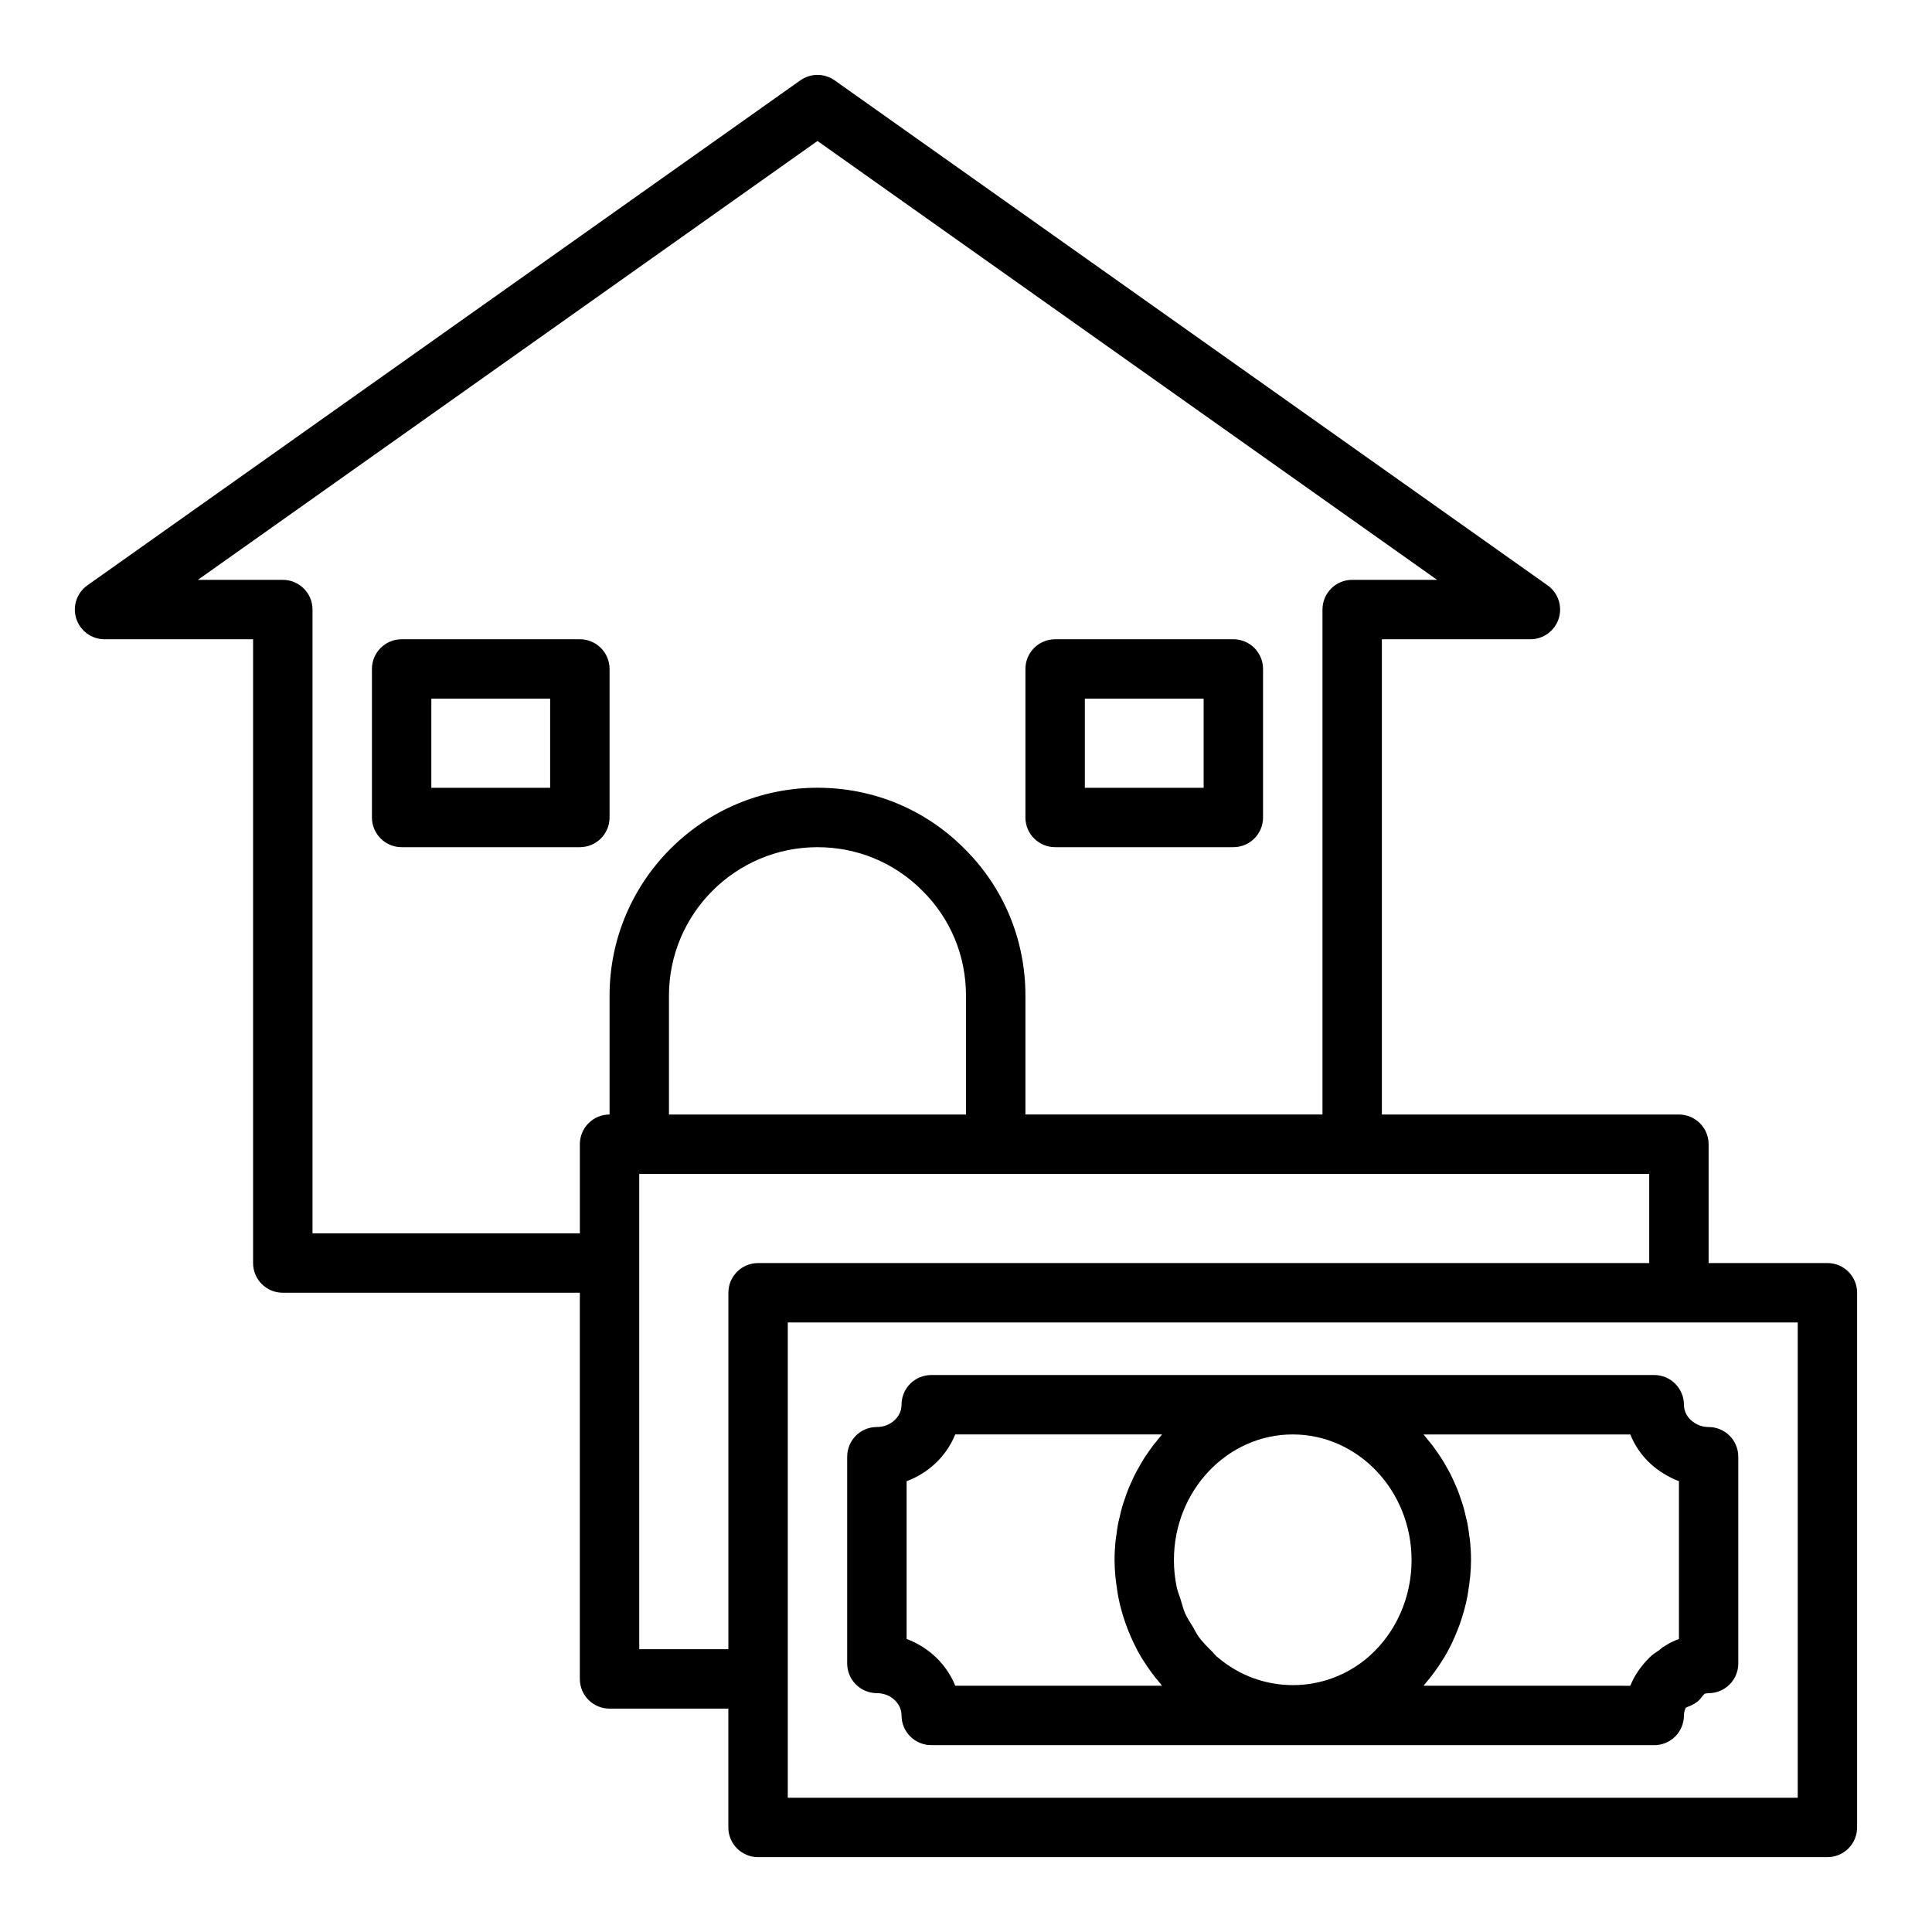 <?xml version="1.0" encoding="UTF-8"?>
<!-- Uploaded to: SVG Repo, www.svgrepo.com, Generator: SVG Repo Mixer Tools -->
<svg fill="#000000" width="800px" height="800px" version="1.1" viewBox="144 144 512 512" xmlns="http://www.w3.org/2000/svg">
 <g>
  <path d="m628.29 478.72h-31.488v-31.488c0-4.348-3.523-7.871-7.871-7.871h-78.719v-125.95h39.359c3.43 0 6.461-2.219 7.504-5.484 1.039-3.266-0.152-6.832-2.953-8.809l-188.93-133.82c-2.731-1.93-6.371-1.93-9.102 0l-188.93 133.82c-2.797 1.98-3.988 5.543-2.953 8.809 1.043 3.266 4.074 5.484 7.504 5.484h39.359v165.31c0 4.348 3.523 7.871 7.871 7.871h78.719v102.34c0 4.348 3.523 7.871 7.871 7.871h31.488v31.488c0 4.348 3.523 7.871 7.871 7.871h283.39c4.348 0 7.871-3.523 7.871-7.871v-141.7c0.004-4.348-3.519-7.871-7.867-7.871zm-401.47-7.871v-165.31c0-4.348-3.523-7.871-7.871-7.871l-22.504-0.004 164.2-116.3 164.2 116.3h-22.504c-4.348 0-7.871 3.523-7.871 7.871v133.82h-78.719v-31.488c0-14.785-5.746-28.629-16.133-38.922-10.344-10.438-24.184-16.184-38.973-16.184-30.387 0-55.105 24.719-55.105 55.105v31.488c-4.348 0-7.871 3.523-7.871 7.871v23.617zm94.461-31.488v-31.488c0-21.703 17.66-39.359 39.359-39.359 10.555 0 20.426 4.094 27.836 11.574 7.43 7.359 11.523 17.23 11.523 27.785v31.488zm-7.871 141.7v-125.95h267.65v23.617h-236.16c-4.348 0-7.871 3.523-7.871 7.871v94.465zm307.01 39.359h-267.65v-125.95h267.65z"/>
  <path d="m585.43 509.01c-0.953-0.398-1.98-0.613-3.031-0.613h-191.61c-4.348 0-7.871 3.523-7.871 7.871 0 3.254-2.934 5.902-6.535 5.902-4.348 0-7.871 3.523-7.871 7.871v54.789c0 4.348 3.523 7.871 7.871 7.871 1.816 0 3.504 0.664 4.754 1.875 0.812 0.789 1.781 2.125 1.781 4.027 0 4.348 3.523 7.871 7.871 7.871l95.801 0.008h95.801c4.348 0 7.871-3.523 7.871-7.871 0-0.801 0.234-1.445 0.492-2.047 0.188-0.047 0.332-0.18 0.512-0.238 0.578-0.184 1.094-0.438 1.605-0.742 0.398-0.238 0.773-0.457 1.121-0.754 0.461-0.395 0.816-0.852 1.176-1.344 0.168-0.227 0.41-0.387 0.551-0.629 0.359-0.059 0.711-0.148 1.074-0.148 4.348 0 7.871-3.523 7.871-7.871v-54.789c0-4.348-3.523-7.871-7.871-7.871-1.297 0-2.578-0.363-3.723-1.102-1.762-1.086-2.809-2.887-2.809-4.801 0-1.051-0.215-2.078-0.613-3.031-0.793-1.914-2.316-3.438-4.223-4.234zm-67.348 48.43c0 9.91-4.137 19.234-11.32 25.562-11.488 10.035-28.445 10.074-39.988 0.254-0.105-0.09-0.227-0.152-0.332-0.246-0.434-0.383-0.75-0.871-1.164-1.277-1.293-1.27-2.586-2.551-3.648-4.004-0.547-0.754-0.91-1.621-1.395-2.418-0.75-1.234-1.574-2.426-2.164-3.754-0.523-1.184-0.809-2.465-1.199-3.707-0.328-1.051-0.781-2.051-1.012-3.133-0.5-2.367-0.758-4.805-0.758-7.281 0-18.363 14.125-33.297 31.488-33.297 17.367 0.004 31.492 14.941 31.492 33.301zm-120.93 33.301c-1.109-2.762-2.816-5.301-5.051-7.465-2.266-2.195-4.93-3.859-7.836-4.926v-41.828c5.887-2.168 10.59-6.691 12.879-12.379h54.809c-0.332 0.371-0.625 0.777-0.945 1.16-0.441 0.523-0.875 1.047-1.293 1.59-0.508 0.656-0.984 1.336-1.457 2.023-0.391 0.562-0.781 1.121-1.148 1.703-0.453 0.715-0.871 1.457-1.285 2.195-0.332 0.59-0.672 1.172-0.98 1.773-0.395 0.773-0.746 1.57-1.098 2.367-0.273 0.613-0.559 1.219-0.809 1.844-0.328 0.832-0.609 1.684-0.895 2.535-0.211 0.625-0.441 1.234-0.625 1.871-0.266 0.91-0.473 1.844-0.688 2.773-0.141 0.609-0.309 1.203-0.43 1.82-0.199 1.035-0.328 2.09-0.465 3.148-0.07 0.539-0.172 1.062-0.227 1.605-0.152 1.605-0.238 3.234-0.238 4.883 0 2.832 0.301 5.617 0.758 8.359 0.07 0.434 0.121 0.867 0.207 1.297 0.5 2.594 1.215 5.121 2.109 7.582 0.176 0.48 0.359 0.953 0.551 1.43 0.973 2.445 2.098 4.82 3.441 7.078 0.18 0.305 0.391 0.586 0.578 0.887 1.359 2.176 2.875 4.246 4.566 6.188 0.129 0.148 0.223 0.332 0.355 0.48zm124.12 0c0.117-0.133 0.199-0.293 0.312-0.426 1.719-1.969 3.258-4.07 4.633-6.277 0.176-0.285 0.375-0.551 0.547-0.836 1.352-2.266 2.481-4.648 3.453-7.109 0.184-0.469 0.367-0.93 0.539-1.402 0.895-2.465 1.609-4.996 2.113-7.594 0.082-0.43 0.133-0.867 0.207-1.301 0.457-2.742 0.758-5.527 0.758-8.355 0-1.648-0.086-3.277-0.238-4.883-0.051-0.543-0.156-1.07-0.227-1.605-0.137-1.055-0.266-2.113-0.465-3.148-0.121-0.617-0.289-1.215-0.43-1.82-0.215-0.93-0.422-1.863-0.688-2.773-0.188-0.637-0.418-1.246-0.625-1.871-0.285-0.852-0.566-1.707-0.895-2.535-0.25-0.629-0.535-1.23-0.809-1.844-0.355-0.797-0.707-1.594-1.098-2.367-0.309-0.605-0.648-1.188-0.98-1.773-0.418-0.742-0.832-1.48-1.285-2.195-0.367-0.582-0.758-1.141-1.148-1.703-0.473-0.684-0.949-1.363-1.457-2.023-0.418-0.543-0.855-1.066-1.293-1.59-0.32-0.383-0.613-0.789-0.945-1.16h54.797c1.672 4.18 4.664 7.781 8.637 10.242 1.34 0.859 2.766 1.574 4.254 2.125v41.832c-1.371 0.504-2.644 1.133-3.773 1.867-0.062 0.035-0.113 0.098-0.176 0.133-0.098 0.059-0.211 0.09-0.305 0.152-0.289 0.184-0.508 0.438-0.762 0.652-0.98 0.656-1.984 1.293-2.82 2.125-0.02 0.02-0.031 0.039-0.051 0.059-0.012 0.012-0.027 0.02-0.039 0.031-0.043 0.043-0.062 0.098-0.105 0.141-2.125 2.117-3.785 4.562-4.859 7.234z"/>
  <path d="m305.54 360.64v-39.359c0-4.348-3.523-7.871-7.871-7.871h-47.23c-4.348 0-7.871 3.523-7.871 7.871v39.359c0 4.348 3.523 7.871 7.871 7.871h47.23c4.348 0 7.871-3.523 7.871-7.871zm-15.746-7.871h-31.488v-23.617h31.488z"/>
  <path d="m423.62 368.51h47.23c4.348 0 7.871-3.523 7.871-7.871v-39.359c0-4.348-3.523-7.871-7.871-7.871h-47.23c-4.348 0-7.871 3.523-7.871 7.871v39.359c-0.004 4.348 3.523 7.871 7.871 7.871zm7.871-39.359h31.488v23.617h-31.488z"/>
 </g>
</svg>
